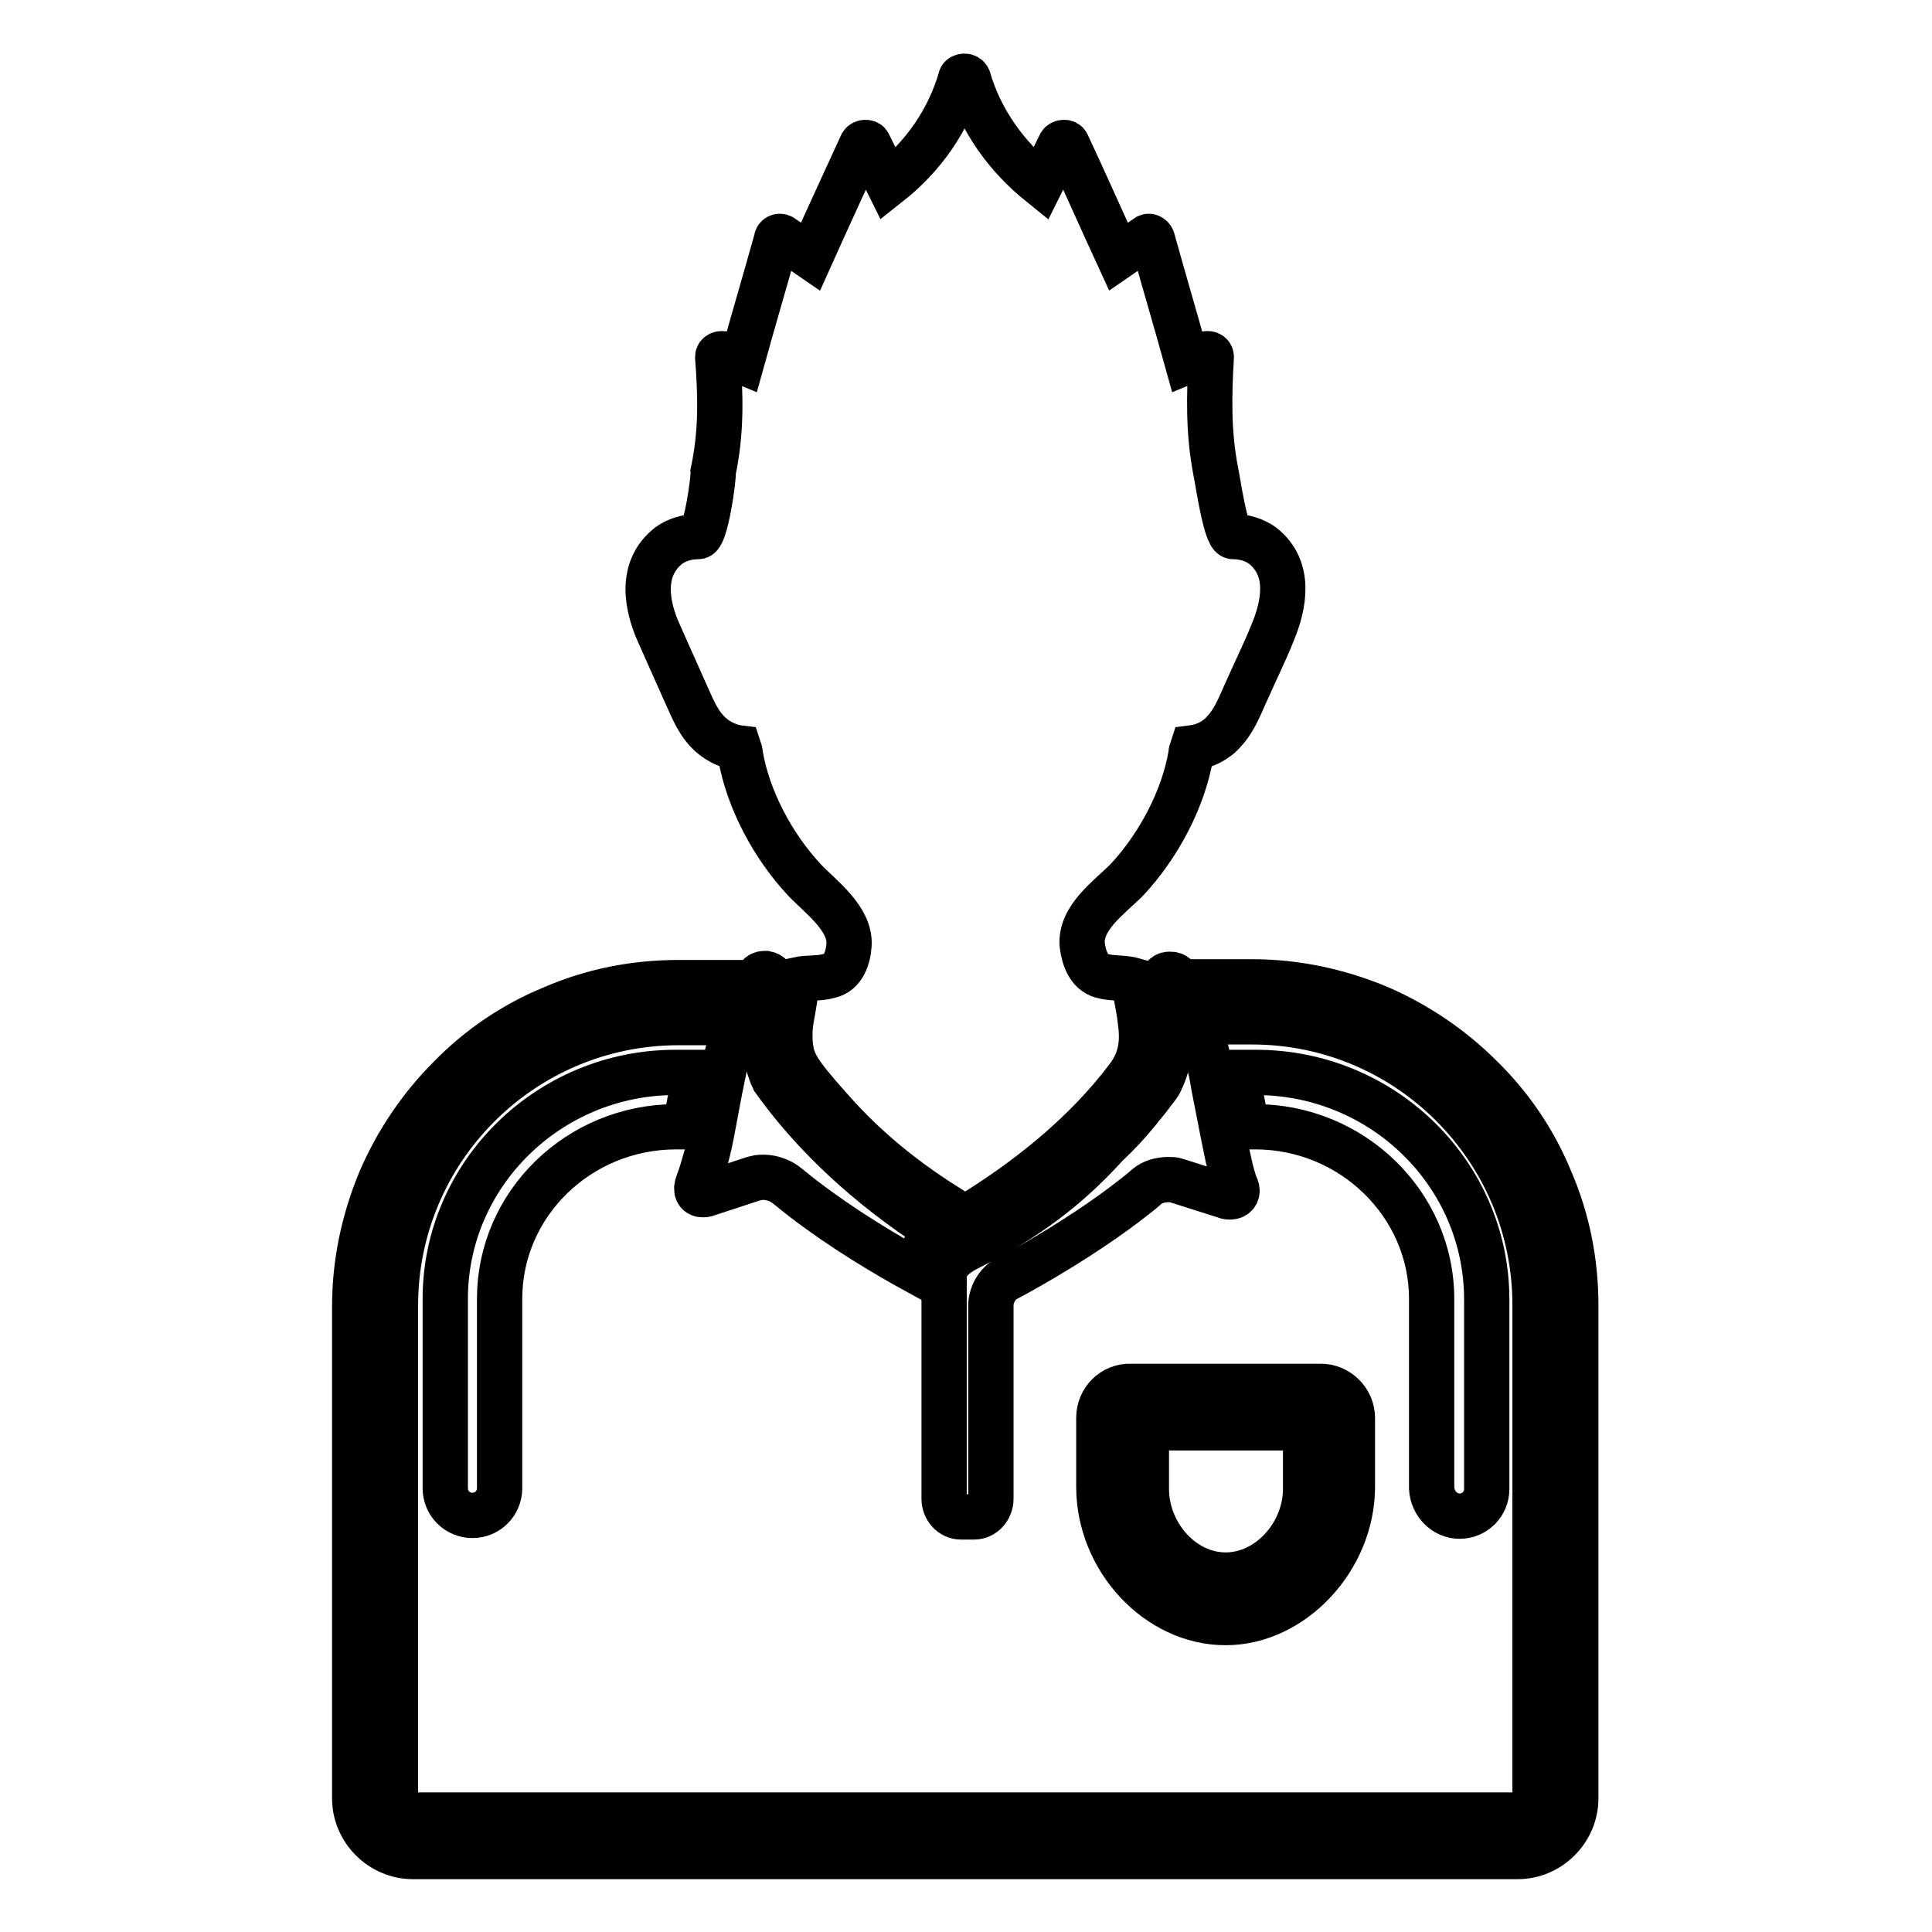 <?xml version="1.0" encoding="utf-8"?>
<!-- Svg Vector Icons : http://www.onlinewebfonts.com/icon -->
<!DOCTYPE svg PUBLIC "-//W3C//DTD SVG 1.1//EN" "http://www.w3.org/Graphics/SVG/1.1/DTD/svg11.dtd">
<svg version="1.1" xmlns="http://www.w3.org/2000/svg" xmlns:xlink="http://www.w3.org/1999/xlink" x="0px" y="0px" viewBox="0 0 256 256" enable-background="new 0 0 256 256" xml:space="preserve">
<g><g><g><g><path stroke-width="6" fill-opacity="0" stroke="#000000"  d="M92.5,71.1c-1.4,0-2.8,0.4-3.9,1.2c-3.8,3-3,7.8-1.3,11.6c1.1,2.5,2.2,4.9,3.3,7.4c0.9,1.9,1.6,4,3.1,5.6c1,1.1,2.6,2,4.2,2.2c0.1,0.3,0.2,0.6,0.2,0.9c1,5.9,4.3,12.1,8.5,16.6c2.2,2.3,6.1,5.1,5.9,8.6c-0.1,1.6-0.7,3.7-2.6,4.1c-1.3,0.4-2.8,0.2-4.2,0.5c0,0.1-0.7,4.5-0.9,5.5c-0.2,1.4-0.2,2.9,0.1,4.3c0.5,2.1,2.2,3.9,3.6,5.6c1.4,1.6,2.8,3.2,4.3,4.7c3.9,3.9,8.3,7.3,13,10.2c0.6,0.4,1.3,0.8,2,1.2c0,0,0.1,0,0.1,0.1c8.1-4.9,15.9-11.1,21.6-18.7c1.7-2.3,2-4.6,1.6-7.4c-0.1-1-0.3-2-0.5-3.1c-0.1-0.5-0.3-2.3-0.3-2.3c-1.4-0.4-2.9-0.2-4.3-0.6c-1.8-0.5-2.4-2.5-2.6-4.1c-0.3-3.6,3.6-6.3,5.9-8.6c4.2-4.5,7.5-10.7,8.5-16.6c0-0.3,0.1-0.6,0.2-0.9c1.6-0.2,3.2-1,4.2-2.2c1.5-1.6,2.2-3.7,3.1-5.6c1.1-2.5,2.3-4.9,3.3-7.4c1.6-3.8,2.5-8.6-1.3-11.6c-1.1-0.8-2.5-1.2-3.9-1.2c-1,0-2.1-7.8-2.3-8.6c-1-5.2-0.9-9.9-0.6-15.2c0-0.4-0.4-0.5-0.8-0.4l-2.4,1c-1.5-5.4-3.1-10.8-4.6-16.2c-0.1-0.3-0.5-0.5-0.7-0.3c-1.3,0.9-2.5,1.7-3.8,2.6c-2.3-5-4.5-10-6.8-14.9c-0.1-0.3-0.7-0.3-0.9,0c-0.9,1.8-1.7,3.5-2.6,5.3c-4.6-3.7-8-8.5-9.6-14c-0.1-0.2-0.3-0.3-0.5-0.3c-0.2,0-0.5,0.1-0.5,0.3c-1.6,5.5-4.9,10.3-9.6,14c-0.9-1.8-1.7-3.5-2.6-5.3c-0.1-0.3-0.7-0.3-0.9,0c-2.3,5-4.6,10-6.8,14.9c-1.3-0.9-2.5-1.7-3.8-2.6c-0.3-0.2-0.7,0-0.7,0.3c-1.5,5.4-3.1,10.8-4.6,16.2l-2.4-1c-0.3-0.1-0.8,0-0.8,0.4c0.4,5.3,0.5,10-0.6,15.2C94.6,63.3,93.5,71.2,92.5,71.1z"/><path stroke-width="6" fill-opacity="0" stroke="#000000"  d="M59,172.1v25.1c0,2,1.6,3.6,3.6,3.6c2,0,3.6-1.6,3.6-3.6v-25.1c0-12.6,10.5-22.8,23.4-22.8h1.1h0c0,0,0,0,0.1,0c0-0.2,0.1-0.5,0.1-0.7c0.2-0.9,1-5.3,1.2-6.5h-2.6C72.7,142.1,59,155.6,59,172.1z"/><path stroke-width="6" fill-opacity="0" stroke="#000000"  d="M59.6,142.8c-3.9,3.9-7,8.5-9.2,13.6c-2.2,5.3-3.4,10.9-3.4,16.7v65.2c0,4.2,3.5,7.7,7.7,7.7h146.4c4.2,0,7.7-3.5,7.7-7.7V173c0-5.8-1.1-11.4-3.4-16.7c-2.1-5.1-5.2-9.7-9.2-13.6c-3.9-3.9-8.5-7-13.6-9.2c-5.3-2.2-10.9-3.4-16.7-3.4h-5.9c0.9,1.7,1.6,3.5,2.1,5.3h3.8c20.7,0,37.5,16.8,37.5,37.5v65.2c0,1.3-1.1,2.4-2.4,2.4H54.8c-1.3,0-2.4-1.1-2.4-2.4V173c0-20.7,16.8-37.5,37.5-37.5h4c0.6-1.8,1.3-3.6,2.1-5.3h-6.1c-5.8,0-11.4,1.1-16.7,3.4C68.1,135.7,63.5,138.8,59.6,142.8z"/><path stroke-width="6" fill-opacity="0" stroke="#000000"  d="M193.4,200.9c2,0,3.6-1.6,3.6-3.6v-25.1c0-16.6-13.7-30.1-30.6-30.1h-2.5c0.2,1.3,1.1,6.1,1.3,7.2h1.1c12.9,0,23.4,10.3,23.4,22.8v25.1C189.8,199.2,191.4,200.9,193.4,200.9z"/><path stroke-width="6" fill-opacity="0" stroke="#000000"  d="M162.4,208.7c5.8,0,10.6-5.5,10.6-11.4v-8.1h-21.1v8.1C151.9,203.2,156.6,208.7,162.4,208.7z"/><path stroke-width="6" fill-opacity="0" stroke="#000000"  d="M145.6,187.9v9.1c0,9.6,7.8,18,16.8,18c8.9,0,16.8-8.5,16.8-18v-9.1c0-2.3-1.9-4.2-4.2-4.2h-25.1C147.5,183.6,145.6,185.5,145.6,187.9z M175.6,187.9v9.1c0,3.6-1.4,7.2-3.9,10c-2.6,2.8-5.8,4.4-9.2,4.4c-3.4,0-6.7-1.6-9.2-4.4c-2.5-2.8-3.9-6.4-3.9-10v-9.1c0-0.3,0.3-0.6,0.6-0.6H175C175.3,187.3,175.6,187.5,175.6,187.9z"/><path stroke-width="6" fill-opacity="0" stroke="#000000"  d="M102.4,130.2L102.4,130.2c0.1-0.7-0.4-1.1-0.9-1.2c-0.1,0-0.1,0-0.2,0c-0.3,0-0.6,0.1-0.8,0.4c-0.2,0.2-0.3,0.5-0.5,0.7c-1,1.7-1.8,3.5-2.4,5.3c-0.7,2.1-1.3,4.3-1.7,6.5c-0.2,0.8-0.3,1.6-0.5,2.4c-0.3,1.6-0.6,3.2-0.9,4.8c-0.3,1.6-0.6,3.2-1.1,4.8c-0.2,0.7-0.4,1.4-0.6,2l-0.3,0.8c-0.4,1-0.1,1.6,0.6,1.6c0.2,0,0.4,0,0.6-0.1l6.1-2l0.4-0.1c0.3-0.1,0.7-0.1,1-0.1c1,0,2.1,0.4,2.8,0.9c0.8,0.6,1.6,1.3,2.4,1.9c5.2,4,10.9,7.4,15.1,9.7c0.1-1.2,0.5-2.4,1.2-3.4c0.5-0.7,1.1-1.3,1.8-1.8c-10.2-6.5-16.5-13.2-20.2-17.9c-0.7-0.9-1.3-1.7-1.8-2.4c-0.1-0.2-0.2-0.5-0.3-0.7c-0.4-1.1-0.7-2.2-0.8-3.3c-0.1-1.2-0.1-2.4,0-3.6C101.7,133.8,102,132,102.4,130.2z"/><path stroke-width="6" fill-opacity="0" stroke="#000000"  d="M163.7,157.1c-0.3-0.9-0.6-1.9-0.8-2.9c-0.4-1.6-1.6-7.9-1.9-9.4c-0.2-0.9-0.3-1.8-0.5-2.7c-0.5-2.2-1-4.4-1.7-6.6c-0.6-1.8-1.4-3.6-2.4-5.3c-0.1-0.2-0.3-0.5-0.5-0.7c-0.2-0.3-0.5-0.4-0.8-0.4c-0.1,0-0.1,0-0.2,0c-0.5,0-1,0.5-0.9,1.2v0c0.3,1.8,0.7,3.5,0.9,5.3c0.1,1.2,0.2,2.4,0,3.6c-0.1,1.4-0.5,2.8-1.2,4.2c-0.3,0.6-0.9,1.2-1.3,1.8c-0.5,0.7-1.1,1.3-1.6,2c-1.3,1.6-2.7,3.1-4.2,4.5c-3.9,4.3-9,8.9-17.2,13.1c-1.8,0.9-4.3,2-4.3,4.4v29.4c0,1.3,1,2.4,2.2,2.4h1.8c1.2,0,2.2-1.1,2.2-2.4v-25.7c0-1.3,0.9-2.9,2-3.4c4.1-2.2,10.1-5.7,15.7-9.9c1-0.8,2-1.5,3-2.4c0.7-0.6,1.8-0.9,2.8-0.9c0.4,0,0.7,0,1,0.1l6.6,2.1c0.2,0.1,0.4,0.1,0.6,0.1c0.6,0,1-0.4,0.9-1C163.8,157.3,163.8,157.2,163.7,157.1z"/></g></g><g></g><g></g><g></g><g></g><g></g><g></g><g></g><g></g><g></g><g></g><g></g><g></g><g></g><g></g><g></g></g></g>
</svg>